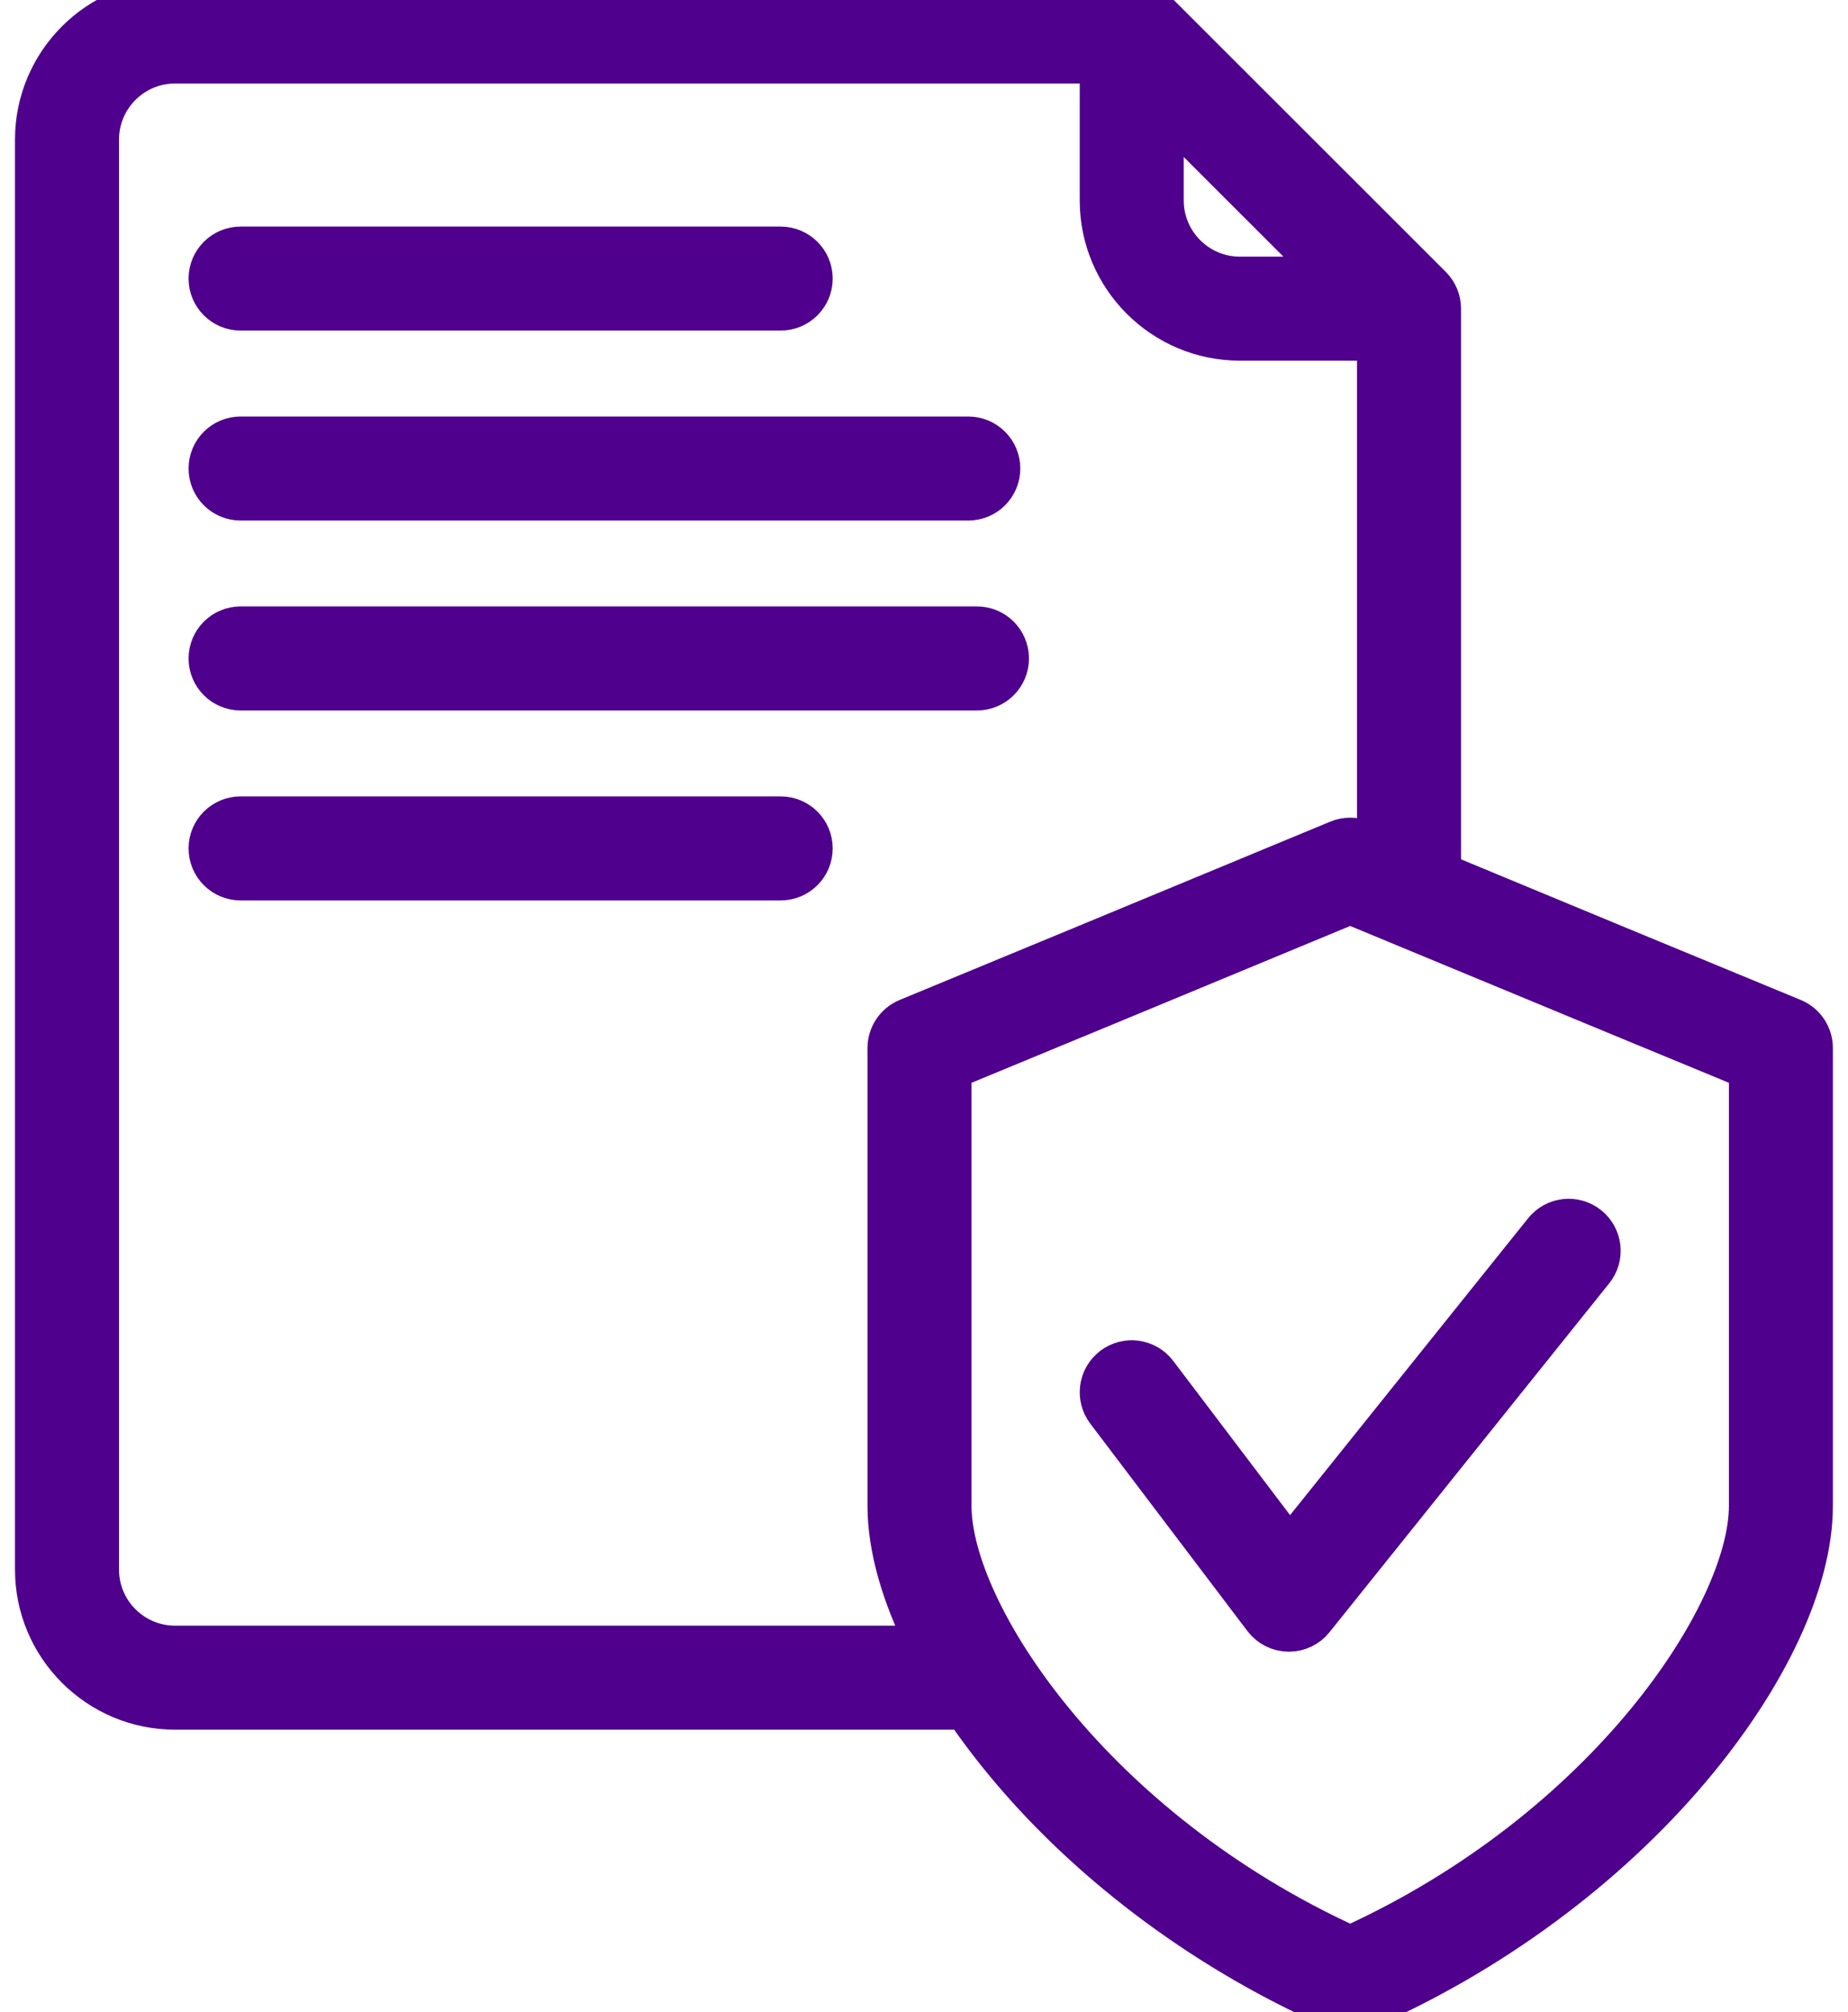 <svg width="45" height="49" viewBox="0 0 45 49" fill="none" xmlns="http://www.w3.org/2000/svg">
<path d="M5.092 6.784C5.092 6.361 5.435 6.018 5.858 6.018H19.01C19.433 6.018 19.777 6.361 19.777 6.784C19.777 7.207 19.433 7.55 19.01 7.55H5.858C5.435 7.55 5.092 7.207 5.092 6.784ZM5.858 12.176H23.579C24.002 12.176 24.345 11.833 24.345 11.409C24.345 10.986 24.002 10.643 23.579 10.643H5.858C5.435 10.643 5.092 10.986 5.092 11.409C5.092 11.833 5.435 12.176 5.858 12.176ZM5.858 16.801H23.79C24.213 16.801 24.556 16.458 24.556 16.035C24.556 15.611 24.213 15.268 23.79 15.268H5.858C5.435 15.268 5.092 15.611 5.092 16.035C5.092 16.458 5.435 16.801 5.858 16.801ZM19.01 19.894H5.858C5.435 19.894 5.092 20.237 5.092 20.66C5.092 21.084 5.435 21.427 5.858 21.427H19.01C19.433 21.427 19.777 21.084 19.777 20.66C19.777 20.237 19.433 19.894 19.01 19.894ZM38.677 29.861C38.347 29.596 37.865 29.649 37.6 29.98L31.403 37.709L28.169 33.441C27.913 33.104 27.433 33.038 27.096 33.293C26.758 33.549 26.692 34.03 26.948 34.367L30.775 39.419C30.918 39.607 31.14 39.719 31.376 39.722C31.379 39.722 31.383 39.722 31.386 39.722C31.619 39.722 31.839 39.617 31.984 39.435L38.796 30.938C39.061 30.608 39.008 30.126 38.677 29.861ZM44.132 25.521V36.669C44.132 38.495 43.048 40.828 41.159 43.067C39.097 45.51 36.265 47.595 33.184 48.936C33.087 48.979 32.982 49 32.878 49C32.774 49 32.67 48.979 32.572 48.936C29.491 47.594 26.659 45.51 24.598 43.067C24.193 42.587 23.825 42.103 23.497 41.621H4.263C2.389 41.621 0.865 40.097 0.865 38.223V3.398C0.865 1.525 2.389 0 4.263 0H27.558C27.761 0 27.956 0.081 28.1 0.225L34.852 6.974C34.996 7.118 35.077 7.313 35.077 7.516V21.26L39.408 23.056L43.659 24.813C43.946 24.932 44.132 25.212 44.132 25.521ZM28.325 4.882C28.325 5.912 29.163 6.75 30.192 6.75H32.46L28.325 2.617V4.882ZM22.585 40.088C21.961 38.86 21.624 37.686 21.624 36.669V25.521C21.624 25.212 21.811 24.932 22.098 24.813L26.349 23.055L32.585 20.47C32.773 20.392 32.984 20.392 33.172 20.47L33.544 20.625V8.283H30.192C28.317 8.283 26.792 6.757 26.792 4.882V1.533H4.263C3.235 1.533 2.398 2.37 2.398 3.398V38.223C2.398 39.252 3.235 40.088 4.263 40.088H22.585ZM42.6 26.034L38.822 24.472L34.023 22.483C34.017 22.48 34.011 22.478 34.005 22.475L32.878 22.008L26.935 24.472L23.157 26.034V36.669C23.157 39.281 26.615 44.548 32.878 47.395C39.141 44.548 42.6 39.281 42.6 36.669V26.034H42.6Z" fill="#4F008C" stroke="#4F008C"/>
</svg>
